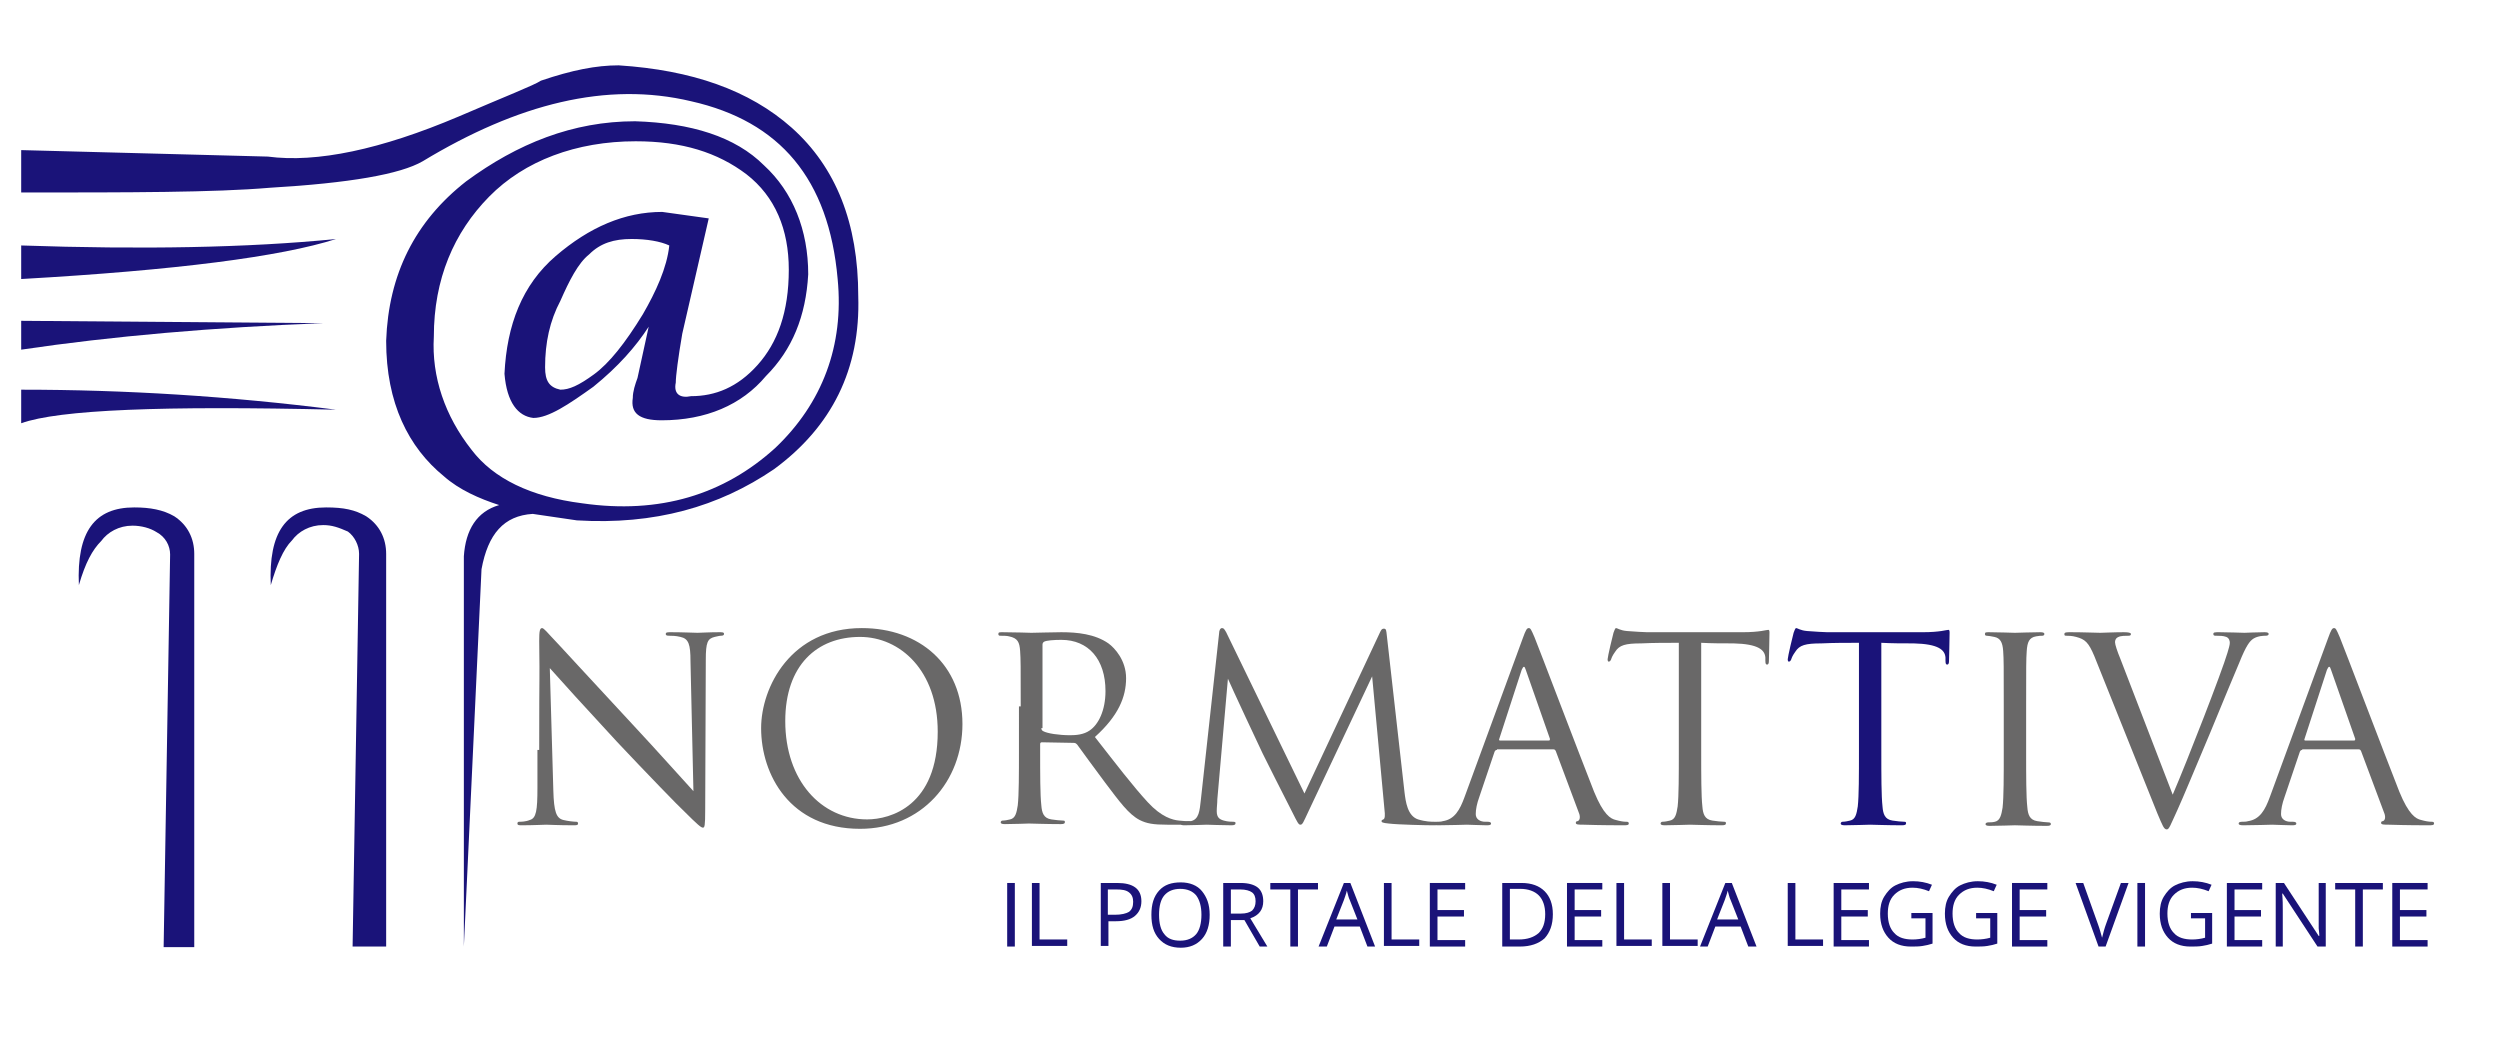 <?xml version="1.0" encoding="utf-8"?>
<!-- Generator: Adobe Illustrator 23.1.1, SVG Export Plug-In . SVG Version: 6.00 Build 0)  -->
<svg version="1.1" id="Livello_1" xmlns="http://www.w3.org/2000/svg" xmlns:xlink="http://www.w3.org/1999/xlink" x="0px" y="0px"
	 viewBox="0 0 424.7 178.9" style="enable-background:new 0 0 424.7 178.9;" xml:space="preserve">
<style type="text/css">
	.st0{display:none;}
	.st1{display:inline;fill:#CA3631;}
	.st2{fill:#1A1379;}
	.st3{fill:#696868;}
</style>
<g class="st0">
	<rect x="169.7" y="370.2" class="st1" width="380.9" height="81.6"/>
</g>
<g>
	<g>
		<g>
			<g>
				<path class="st2" d="M77.9,19.8c-13.2,5.6-24.1,7.9-32.4,6.8L3.6,25.5v7.2c18.5,0,32.8,0,42.2-0.8c13.6-0.8,22.2-2.3,26-4.5
					c16.2-9.8,31.3-13.6,45.6-10.2c15.1,3.4,23.4,13.2,24.9,30.2c1.1,11.3-2.6,21.1-10.6,28.7c-8.7,7.9-19.6,11.3-32.8,9.4
					c-8.7-1.1-15.1-4.2-18.8-9.1c-4.5-5.7-6.8-12.4-6.4-19.2c0-9.8,3.4-17.7,9.4-23.8S97.9,24,108,24c7.9,0,13.9,1.9,18.8,5.6
					c4.9,3.8,7.2,9.4,7.2,16.2c0,7.2-1.9,12.4-5.3,16.2c-3.4,3.8-7.2,5.3-11.3,5.3c-1.9,0.4-3-0.4-2.6-2.3c0-1.1,0.4-4.2,1.1-8.3
					l4.5-19.6l-7.9-1.1c-6.4,0-12.4,2.6-18.1,7.5s-8.3,11.7-8.7,20c0.4,4.9,2.3,7.2,4.9,7.5c2.6,0,6-2.3,10.2-5.3
					c4.2-3.4,7.2-6.8,9.4-10.2l0,0l-1.9,8.7c-0.4,1.1-0.8,2.3-0.8,3.4c-0.4,2.6,1.1,3.8,4.9,3.8c7.5,0,13.6-2.6,17.7-7.5
					c4.5-4.5,6.8-10.2,7.2-17.3c0-7.5-2.6-14-7.5-18.5c-4.9-4.9-12.4-7.2-21.9-7.5c-10.6,0-20,3.8-28.7,10.2
					C70.5,37.6,66,46.6,65.6,57.9c0,10.6,3.8,18.1,9.8,23c2.6,2.3,6,3.8,9.4,4.9c-3.8,1.1-5.7,4.2-6,8.7v66.3l3-64.1
					c1.1-6,3.8-9.1,8.7-9.4l7.5,1.1c13.2,0.8,24.1-2.3,33.5-8.7c9.8-7.2,14.7-17,14.3-29.4c0-12.4-3.8-21.9-11.3-28.6
					c-7.2-6.4-17-9.8-29.4-10.6c-3.8,0-7.9,0.8-13.2,2.6C90.7,14.5,85.8,16.4,77.9,19.8z M100.1,43.2c1.9-1.9,4.2-2.6,7.2-2.6l0,0
					c2.6,0,4.9,0.4,6.4,1.1c-0.4,3.8-2.3,7.9-4.5,11.7c-3,4.9-5.7,8.3-8.3,10.2c-2.6,1.9-4.2,2.6-5.7,2.6c-1.9-0.4-2.6-1.5-2.6-3.8
					c0-4.2,0.8-7.9,2.6-11.3C96.7,47.7,98.2,44.7,100.1,43.2z"/>
				<path class="st2" d="M13.4,99.4c1.1-3.8,2.3-6,3.8-7.5c1.1-1.5,3-2.6,5.3-2.6c1.5,0,3,0.4,4.1,1.1c1.5,0.8,2.3,2.3,2.3,3.8
					l-1.1,66.7H33V94.1c0-2.6-1.1-4.9-3.4-6.4c-1.9-1.1-4.1-1.5-6.8-1.5C16.1,86.2,13,90.3,13.4,99.4z"/>
				<path class="st2" d="M3.6,66.2v5.7c6.4-2.3,24.1-3,53.5-2.3C39,67.3,21.3,66.2,3.6,66.2z"/>
				<path class="st2" d="M3.6,54.5v4.9c15.5-2.3,32.8-3.8,51.3-4.5L3.6,54.5z"/>
				<path class="st2" d="M3.6,41.7v5.7c26.4-1.5,44.1-3.8,53.5-6.8C42.1,42.1,24,42.4,3.6,41.7z"/>
				<path class="st2" d="M49.6,91.8c1.1-1.5,3-2.6,5.3-2.6c1.5,0,2.6,0.4,4.2,1.1c1.1,0.8,1.9,2.3,1.9,3.8l-1.1,66.7h5.7V94.1
					c0-2.6-1.1-4.9-3.4-6.4c-1.9-1.1-3.8-1.5-6.8-1.5c-6.8,0-9.8,4.2-9.4,13.2C47,96,48.1,93.3,49.6,91.8z"/>
			</g>
		</g>
	</g>
</g>
<g>
	<g>
		<path class="st3" d="M91.6,127.4c0-15.7,0.1-10,0-18.5c0-1.7,0.1-2.2,0.5-2.2c0.3,0,1.1,1,1.5,1.4c0.7,0.7,7.1,7.7,13.8,14.9
			c4.3,4.6,9,9.9,10.4,11.4l-0.5-22.1c0-2.8-0.3-3.8-1.7-4.1c-0.8-0.2-1.5-0.2-1.9-0.2c-0.5,0-0.6-0.1-0.6-0.3
			c0-0.3,0.3-0.3,0.9-0.3c2,0,4,0.1,4.5,0.1s1.9-0.1,3.7-0.1c0.5,0,0.8,0,0.8,0.3c0,0.2-0.2,0.3-0.5,0.3c-0.3,0-0.6,0.1-1.1,0.2
			c-1.2,0.3-1.5,0.9-1.5,3.9l-0.1,25.4c0,2.9-0.1,3.1-0.4,3.1c-0.3,0-0.9-0.5-3.2-2.8c-0.5-0.4-6.7-6.8-11.4-11.8
			c-5-5.4-10-10.9-11.4-12.5l0.6,20.8c0.1,3.6,0.5,4.7,1.7,5c0.8,0.2,1.8,0.3,2.2,0.3c0.2,0,0.3,0.1,0.3,0.3c0,0.3-0.3,0.3-0.8,0.3
			c-2.5,0-4.2-0.1-4.6-0.1s-2.2,0.1-4.2,0.1c-0.4,0-0.7,0-0.7-0.3c0-0.2,0.1-0.3,0.3-0.3c0.3,0,1.1,0,1.8-0.3
			c1.1-0.3,1.3-1.6,1.3-5.5V127.4z"/>
		<path class="st3" d="M129.3,123.7c0-7,5.1-17,17.1-17c9.8,0,17.1,6.2,17.1,16.3c0,9.7-6.9,17.8-17.4,17.8
			C134.2,140.8,129.3,131.6,129.3,123.7z M159.3,124.3c0-10.4-6.4-16.1-13.2-16.1c-7.3,0-12.7,4.8-12.7,14.3
			c0,10.1,6.1,16.7,13.9,16.7C151.3,139.2,159.3,136.9,159.3,124.3z"/>
		<path class="st3" d="M173.4,120c0-6.8,0-8-0.1-9.4c-0.1-1.5-0.4-2.2-1.9-2.5c-0.3-0.1-1.1-0.1-1.5-0.1c-0.2,0-0.3-0.1-0.3-0.3
			c0-0.3,0.2-0.3,0.7-0.3c2,0,4.7,0.1,4.9,0.1c0.5,0,3.8-0.1,5.1-0.1c2.7,0,5.7,0.3,8,1.9c1.1,0.8,3,2.9,3,5.9c0,3.2-1.3,6.4-5.3,10
			c3.6,4.6,6.5,8.4,9,11.1c2.3,2.5,4.2,3,5.3,3.1c0.8,0.1,1.4,0.1,1.7,0.1c0.2,0,0.4,0.1,0.4,0.3c0,0.3-0.3,0.3-1,0.3h-3.1
			c-2.4,0-3.5-0.2-4.7-0.8c-1.9-1-3.4-3.1-5.9-6.4c-1.8-2.4-3.9-5.3-4.7-6.4c-0.2-0.2-0.3-0.3-0.6-0.3l-5.4-0.1
			c-0.2,0-0.3,0.1-0.3,0.3v1c0,4.2,0,7.6,0.2,9.4c0.1,1.3,0.4,2.2,1.7,2.4c0.6,0.1,1.6,0.2,2,0.2c0.3,0,0.3,0.1,0.3,0.3
			c0,0.2-0.2,0.3-0.7,0.3c-2.4,0-5.1-0.1-5.4-0.1c0,0-2.8,0.1-4.1,0.1c-0.5,0-0.7-0.1-0.7-0.3c0-0.1,0.1-0.3,0.3-0.3
			c0.4,0,0.9-0.1,1.3-0.2c0.9-0.2,1.1-1.1,1.3-2.4c0.2-1.8,0.2-5.3,0.2-9.4V120z M176.9,123.7c0,0.2,0.1,0.4,0.3,0.5
			c0.7,0.4,2.7,0.7,4.6,0.7c1,0,2.3-0.1,3.3-0.8c1.5-1,2.7-3.4,2.7-6.7c0-5.4-2.9-8.7-7.5-8.7c-1.3,0-2.5,0.1-2.9,0.3
			c-0.2,0.1-0.3,0.3-0.3,0.5V123.7z"/>
		<path class="st3" d="M238.6,134.6c0.2,1.6,0.5,4,2.3,4.6c1.3,0.4,2.3,0.4,2.7,0.4c0.2,0,0.5,0,0.5,0.3c0,0.3-0.1,0.3-0.7,0.3
			c-1,0-5.9-0.1-7.5-0.3c-1-0.1-1.2-0.2-1.2-0.4c0-0.2,0.1-0.2,0.3-0.3c0.3-0.1,0.3-0.8,0.2-1.6l-2.1-22.7l-10.8,22.9
			c-0.9,1.9-1,2.3-1.4,2.3c-0.3,0-0.5-0.4-1.3-2c-1.1-2.1-4.9-9.7-5.1-10.1c-0.4-0.8-5.4-11.5-5.9-12.7l-1.8,20.5
			c0,0.7-0.1,1.3-0.1,2c0,1.1,0.5,1.4,1.2,1.6c0.7,0.2,1.3,0.2,1.6,0.2c0.3,0,0.4,0.1,0.4,0.2c0,0.3-0.2,0.4-0.7,0.4
			c-1.6,0-3.8-0.1-4.2-0.1c-0.4,0-2.5,0.1-3.7,0.1c-0.4,0-0.7,0-0.7-0.3c0-0.2,0.2-0.3,0.4-0.3c0.3,0,0.7,0,1.3-0.1
			c1.4-0.3,1.5-1.8,1.7-3.6l3.1-28.3c0-0.5,0.2-0.9,0.5-0.9s0.4,0.2,0.7,0.7l13.3,27.4l12.8-27.3c0.2-0.4,0.3-0.7,0.7-0.7
			s0.4,0.3,0.5,1.2L238.6,134.6z"/>
		<path class="st3" d="M254.3,127.4c-0.2,0-0.3,0.1-0.4,0.3l-2.6,7.7c-0.4,1.1-0.6,2.1-0.6,2.9c0,0.9,0.8,1.3,1.6,1.3
			c0.1,0,0.3,0,0.4,0c0.4,0,0.6,0.1,0.6,0.3c0,0.3-0.4,0.3-0.8,0.3c-1,0-2.8-0.1-3.3-0.1s-2.9,0.1-4.9,0.1c-0.6,0-0.8-0.1-0.8-0.3
			c0-0.2,0.2-0.3,0.6-0.3c0.3,0,0.7,0,1-0.1c2-0.3,2.9-1.9,3.7-4.1l9.9-27c0.5-1.4,0.7-1.7,1-1.7s0.4,0.2,1,1.6
			c0.7,1.7,7.5,19.6,10.1,26.2c1.6,3.9,2.8,4.6,3.7,4.8c0.7,0.2,1.3,0.3,1.7,0.3c0.3,0,0.5,0,0.5,0.3c0,0.3-0.4,0.3-0.9,0.3
			c-0.7,0-3.8,0-6.8-0.1c-0.8,0-1.3,0-1.3-0.3c0-0.2,0.1-0.3,0.3-0.3c0.3-0.1,0.5-0.5,0.3-1.2l-4-10.7c-0.1-0.2-0.2-0.3-0.4-0.3
			H254.3z M263.1,125.8c0.2,0,0.2-0.1,0.2-0.3l-4.1-11.7c-0.2-0.7-0.4-0.7-0.7,0l-3.8,11.7c-0.1,0.2,0,0.3,0.1,0.3H263.1z"/>
		<path class="st3" d="M289,127.6c0,4.2,0,7.6,0.2,9.4c0.1,1.3,0.4,2.2,1.7,2.4c0.6,0.1,1.6,0.2,2,0.2c0.3,0,0.3,0.1,0.3,0.3
			c0,0.2-0.2,0.3-0.7,0.3c-2.4,0-5.1-0.1-5.4-0.1s-3,0.1-4.3,0.1c-0.5,0-0.7-0.1-0.7-0.3c0-0.1,0.1-0.3,0.3-0.3
			c0.4,0,0.9-0.1,1.3-0.2c0.9-0.2,1.1-1.1,1.3-2.4c0.2-1.8,0.2-5.3,0.2-9.4v-18.4c-2.1,0-4.3,0-6.4,0.1c-2.7,0-3.7,0.3-4.4,1.4
			c-0.5,0.7-0.6,1-0.7,1.3c-0.1,0.3-0.3,0.4-0.4,0.4c-0.1,0-0.2-0.1-0.2-0.4c0-0.4,0.9-4.2,1-4.5c0.1-0.3,0.3-0.8,0.4-0.8
			c0.3,0,0.7,0.4,1.9,0.5c1.3,0.1,2.9,0.2,3.4,0.2h16.3c1.4,0,2.4-0.1,3.1-0.2c0.7-0.1,1-0.2,1.2-0.2c0.2,0,0.2,0.3,0.2,0.5
			c0,1.3-0.1,4.3-0.1,4.8c0,0.4-0.1,0.6-0.3,0.6c-0.2,0-0.3-0.1-0.3-0.7c0-0.2,0-0.3,0-0.5c-0.1-1.3-1.2-2.3-5.4-2.4
			c-1.8,0-3.7,0-5.5-0.1V127.6z"/>
		<path class="st2" d="M319.6,127.6c0,4.2,0,7.6,0.2,9.4c0.1,1.3,0.4,2.2,1.7,2.4c0.6,0.1,1.6,0.2,2,0.2c0.3,0,0.3,0.1,0.3,0.3
			c0,0.2-0.2,0.3-0.7,0.3c-2.4,0-5.1-0.1-5.4-0.1s-3,0.1-4.3,0.1c-0.5,0-0.7-0.1-0.7-0.3c0-0.1,0.1-0.3,0.3-0.3
			c0.4,0,0.9-0.1,1.3-0.2c0.9-0.2,1.1-1.1,1.3-2.4c0.2-1.8,0.2-5.3,0.2-9.4v-18.4c-2.1,0-4.3,0-6.4,0.1c-2.7,0-3.7,0.3-4.4,1.4
			c-0.5,0.7-0.6,1-0.7,1.3c-0.1,0.3-0.3,0.4-0.4,0.4c-0.1,0-0.2-0.1-0.2-0.4c0-0.4,0.9-4.2,1-4.5c0.1-0.3,0.3-0.8,0.4-0.8
			c0.3,0,0.7,0.4,1.9,0.5c1.3,0.1,2.9,0.2,3.4,0.2h16.3c1.4,0,2.4-0.1,3.1-0.2c0.7-0.1,1-0.2,1.2-0.2c0.2,0,0.2,0.3,0.2,0.5
			c0,1.3-0.1,4.3-0.1,4.8c0,0.4-0.1,0.6-0.3,0.6c-0.2,0-0.3-0.1-0.3-0.7c0-0.2,0-0.3,0-0.5c-0.1-1.3-1.2-2.3-5.4-2.4
			c-1.8,0-3.7,0-5.5-0.1V127.6z"/>
		<path class="st3" d="M340.4,120c0-6.8,0-8-0.1-9.4c-0.1-1.5-0.5-2.2-1.5-2.4c-0.5-0.1-1-0.2-1.3-0.2c-0.2,0-0.3-0.1-0.3-0.3
			c0-0.3,0.2-0.3,0.7-0.3c1.4,0,4.2,0.1,4.4,0.1c0.2,0,3-0.1,4.3-0.1c0.5,0,0.7,0.1,0.7,0.3c0,0.2-0.2,0.3-0.3,0.3
			c-0.3,0-0.6,0-1.1,0.1c-1.2,0.2-1.5,1-1.6,2.5c-0.1,1.4-0.1,2.6-0.1,9.4v7.7c0,4.2,0,7.6,0.2,9.4c0.1,1.3,0.4,2.2,1.7,2.4
			c0.6,0.1,1.5,0.2,1.8,0.2c0.4,0,0.5,0.1,0.5,0.3c0,0.2-0.2,0.3-0.7,0.3c-2.4,0-5.2-0.1-5.4-0.1c-0.2,0-3,0.1-4.3,0.1
			c-0.5,0-0.7-0.1-0.7-0.3c0-0.1,0.1-0.3,0.5-0.3c0.3,0,0.7,0,1.1-0.1c0.9-0.2,1.1-1.2,1.3-2.4c0.2-1.8,0.2-5.3,0.2-9.4V120z"/>
		<path class="st3" d="M355.8,111.5c-1-2.4-1.6-2.9-3.1-3.3c-0.7-0.2-1.4-0.2-1.7-0.2s-0.3-0.1-0.3-0.3c0-0.3,0.4-0.3,1.1-0.3
			c2.1,0,4.4,0.1,5,0.1c0.4,0,2.3-0.1,4-0.1c0.8,0,1.2,0.1,1.2,0.3s-0.1,0.3-0.4,0.3c-0.5,0-1.3,0-1.7,0.2c-0.5,0.2-0.6,0.6-0.6,0.9
			c0,0.4,0.4,1.6,0.9,2.8l8.9,23.1c2.5-5.8,8.4-21,9.3-24.1c0.2-0.7,0.4-1.3,0.4-1.7c0-0.3-0.1-0.8-0.6-1c-0.5-0.2-1.2-0.2-1.7-0.2
			c-0.3,0-0.5,0-0.5-0.3c0-0.3,0.3-0.3,1-0.3c1.7,0,3.7,0.1,4.3,0.1c0.3,0,2.1-0.1,3.4-0.1c0.5,0,0.7,0.1,0.7,0.3s-0.2,0.3-0.5,0.3
			c-0.3,0-1.3,0-2.1,0.5c-0.6,0.4-1.2,1.1-2.4,4.1c-0.5,1.2-2.7,6.4-4.9,11.8c-2.7,6.4-4.6,11-5.6,13.2c-1.2,2.6-1.4,3.3-1.8,3.3
			c-0.5,0-0.7-0.6-1.6-2.7L355.8,111.5z"/>
		<path class="st3" d="M391.1,127.4c-0.2,0-0.3,0.1-0.4,0.3l-2.6,7.7c-0.4,1.1-0.6,2.1-0.6,2.9c0,0.9,0.8,1.3,1.6,1.3
			c0.1,0,0.3,0,0.4,0c0.4,0,0.6,0.1,0.6,0.3c0,0.3-0.4,0.3-0.8,0.3c-1,0-2.8-0.1-3.3-0.1s-2.9,0.1-4.9,0.1c-0.6,0-0.8-0.1-0.8-0.3
			c0-0.2,0.2-0.3,0.6-0.3c0.3,0,0.7,0,1-0.1c2-0.3,2.9-1.9,3.7-4.1l9.9-27c0.5-1.4,0.7-1.7,1-1.7s0.4,0.2,1,1.6
			c0.7,1.7,7.5,19.6,10.1,26.2c1.6,3.9,2.8,4.6,3.7,4.8c0.7,0.2,1.3,0.3,1.7,0.3c0.3,0,0.5,0,0.5,0.3c0,0.3-0.4,0.3-0.9,0.3
			c-0.7,0-3.8,0-6.8-0.1c-0.8,0-1.3,0-1.3-0.3c0-0.2,0.1-0.3,0.3-0.3c0.3-0.1,0.5-0.5,0.3-1.2l-4-10.7c-0.1-0.2-0.2-0.3-0.4-0.3
			H391.1z M399.9,125.8c0.2,0,0.2-0.1,0.2-0.3l-4.1-11.7c-0.2-0.7-0.4-0.7-0.7,0l-3.8,11.7c-0.1,0.2,0,0.3,0.1,0.3H399.9z"/>
	</g>
	<g>
		<path class="st2" d="M171.1,160.8V150h1.3v10.8H171.1z"/>
		<path class="st2" d="M175.3,160.8V150h1.3v9.6h4.7v1.1H175.3z"/>
		<path class="st2" d="M193.9,153.1c0,1.1-0.4,1.9-1.1,2.5c-0.7,0.6-1.8,0.9-3.2,0.9h-1.3v4.2H187V150h2.8
			C192.5,150,193.9,151,193.9,153.1z M188.3,155.4h1.1c1.1,0,1.9-0.2,2.4-0.5c0.5-0.4,0.7-0.9,0.7-1.7c0-0.7-0.2-1.2-0.7-1.6
			s-1.2-0.5-2.2-0.5h-1.4V155.4z"/>
		<path class="st2" d="M205.5,155.4c0,1.7-0.4,3.1-1.3,4.1c-0.9,1-2.1,1.5-3.6,1.5c-1.6,0-2.8-0.5-3.7-1.5s-1.3-2.3-1.3-4.1
			c0-1.8,0.4-3.1,1.3-4.1c0.9-1,2.1-1.4,3.7-1.4c1.5,0,2.8,0.5,3.6,1.5S205.5,153.6,205.5,155.4z M196.9,155.4
			c0,1.5,0.3,2.6,0.9,3.3c0.6,0.8,1.5,1.1,2.7,1.1c1.2,0,2.1-0.4,2.7-1.1s0.9-1.9,0.9-3.3c0-1.4-0.3-2.5-0.9-3.3
			c-0.6-0.7-1.5-1.1-2.7-1.1c-1.2,0-2.1,0.4-2.7,1.1C197.2,152.8,196.9,153.9,196.9,155.4z"/>
		<path class="st2" d="M209.1,156.3v4.5h-1.3V150h3c1.3,0,2.3,0.3,2.9,0.8s0.9,1.3,0.9,2.3c0,1.4-0.7,2.4-2.2,2.9l2.9,4.8H214
			l-2.6-4.5H209.1z M209.1,155.2h1.7c0.9,0,1.5-0.2,1.9-0.5c0.4-0.4,0.6-0.9,0.6-1.6c0-0.7-0.2-1.2-0.6-1.5c-0.4-0.3-1.1-0.5-2-0.5
			h-1.6V155.2z"/>
		<path class="st2" d="M220.5,160.8h-1.3v-9.7h-3.4V150h8.1v1.1h-3.4V160.8z"/>
		<path class="st2" d="M232.3,160.8l-1.3-3.4h-4.3l-1.3,3.4H224l4.3-10.8h1.1l4.2,10.8H232.3z M230.6,156.2l-1.3-3.3
			c-0.2-0.4-0.3-0.9-0.5-1.6c-0.1,0.5-0.3,1-0.5,1.6l-1.3,3.3H230.6z"/>
		<path class="st2" d="M235.1,160.8V150h1.3v9.6h4.7v1.1H235.1z"/>
		<path class="st2" d="M248.9,160.8h-6V150h6v1.1h-4.7v3.5h4.5v1.1h-4.5v4h4.7V160.8z"/>
		<path class="st2" d="M263.8,155.3c0,1.8-0.5,3.1-1.4,4.1c-1,0.9-2.4,1.4-4.2,1.4h-3V150h3.3c1.7,0,3,0.5,3.9,1.4
			S263.8,153.6,263.8,155.3z M262.5,155.3c0-1.4-0.4-2.5-1.1-3.2s-1.8-1.1-3.1-1.1h-1.8v8.6h1.5c1.5,0,2.6-0.4,3.4-1.1
			C262.1,157.8,262.5,156.8,262.5,155.3z"/>
		<path class="st2" d="M272.2,160.8h-6V150h6v1.1h-4.7v3.5h4.5v1.1h-4.5v4h4.7V160.8z"/>
		<path class="st2" d="M274.6,160.8V150h1.3v9.6h4.7v1.1H274.6z"/>
		<path class="st2" d="M282.4,160.8V150h1.3v9.6h4.7v1.1H282.4z"/>
		<path class="st2" d="M297,160.8l-1.3-3.4h-4.3l-1.3,3.4h-1.3l4.3-10.8h1.1l4.2,10.8H297z M295.3,156.2l-1.3-3.3
			c-0.2-0.4-0.3-0.9-0.5-1.6c-0.1,0.5-0.3,1-0.5,1.6l-1.3,3.3H295.3z"/>
		<path class="st2" d="M303.7,160.8V150h1.3v9.6h4.7v1.1H303.7z"/>
		<path class="st2" d="M317.5,160.8h-6V150h6v1.1h-4.7v3.5h4.5v1.1h-4.5v4h4.7V160.8z"/>
		<path class="st2" d="M324.6,155.1h3.7v5.2c-0.6,0.2-1.1,0.3-1.7,0.4c-0.6,0.1-1.3,0.1-2,0.1c-1.6,0-2.9-0.5-3.8-1.5
			s-1.4-2.3-1.4-4.1c0-1.1,0.2-2.1,0.7-2.9s1.1-1.5,1.9-1.9c0.8-0.4,1.8-0.7,3-0.7c1.1,0,2.2,0.2,3.2,0.6l-0.5,1.1
			c-1-0.4-1.9-0.6-2.8-0.6c-1.3,0-2.3,0.4-3.1,1.2s-1.1,1.9-1.1,3.2c0,1.5,0.4,2.6,1.1,3.3c0.7,0.8,1.8,1.1,3.1,1.1
			c0.7,0,1.5-0.1,2.2-0.3v-3.3h-2.4V155.1z"/>
		<path class="st2" d="M335.6,155.1h3.7v5.2c-0.6,0.2-1.1,0.3-1.7,0.4c-0.6,0.1-1.3,0.1-2,0.1c-1.6,0-2.9-0.5-3.8-1.5
			s-1.4-2.3-1.4-4.1c0-1.1,0.2-2.1,0.7-2.9s1.1-1.5,1.9-1.9c0.8-0.4,1.8-0.7,3-0.7c1.1,0,2.2,0.2,3.2,0.6l-0.5,1.1
			c-1-0.4-1.9-0.6-2.8-0.6c-1.3,0-2.3,0.4-3.1,1.2s-1.1,1.9-1.1,3.2c0,1.5,0.4,2.6,1.1,3.3c0.7,0.8,1.8,1.1,3.1,1.1
			c0.7,0,1.5-0.1,2.2-0.3v-3.3h-2.4V155.1z"/>
		<path class="st2" d="M347.8,160.8h-6V150h6v1.1h-4.7v3.5h4.5v1.1h-4.5v4h4.7V160.8z"/>
		<path class="st2" d="M360.3,150h1.3l-3.9,10.8h-1.2l-3.9-10.8h1.3l2.5,7c0.3,0.8,0.5,1.6,0.7,2.3c0.2-0.8,0.4-1.6,0.7-2.4
			L360.3,150z"/>
		<path class="st2" d="M363.1,160.8V150h1.3v10.8H363.1z"/>
		<path class="st2" d="M372.1,155.1h3.7v5.2c-0.6,0.2-1.1,0.3-1.7,0.4c-0.6,0.1-1.3,0.1-2,0.1c-1.6,0-2.9-0.5-3.8-1.5
			s-1.4-2.3-1.4-4.1c0-1.1,0.2-2.1,0.7-2.9s1.1-1.5,1.9-1.9c0.8-0.4,1.8-0.7,3-0.7c1.1,0,2.2,0.2,3.2,0.6l-0.5,1.1
			c-1-0.4-1.9-0.6-2.8-0.6c-1.3,0-2.3,0.4-3.1,1.2s-1.1,1.9-1.1,3.2c0,1.5,0.4,2.6,1.1,3.3c0.7,0.8,1.8,1.1,3.1,1.1
			c0.7,0,1.5-0.1,2.2-0.3v-3.3h-2.4V155.1z"/>
		<path class="st2" d="M384.3,160.8h-6V150h6v1.1h-4.7v3.5h4.5v1.1h-4.5v4h4.7V160.8z"/>
		<path class="st2" d="M395.1,160.8h-1.4l-5.9-9h-0.1c0.1,1.1,0.1,2,0.1,2.9v6.1h-1.2V150h1.4l5.9,9h0.1c0-0.1,0-0.6-0.1-1.3
			c0-0.7,0-1.2,0-1.5V150h1.2V160.8z"/>
		<path class="st2" d="M401.4,160.8h-1.3v-9.7h-3.4V150h8.1v1.1h-3.4V160.8z"/>
		<path class="st2" d="M412.4,160.8h-6V150h6v1.1h-4.7v3.5h4.5v1.1h-4.5v4h4.7V160.8z"/>
	</g>
</g>
</svg>
